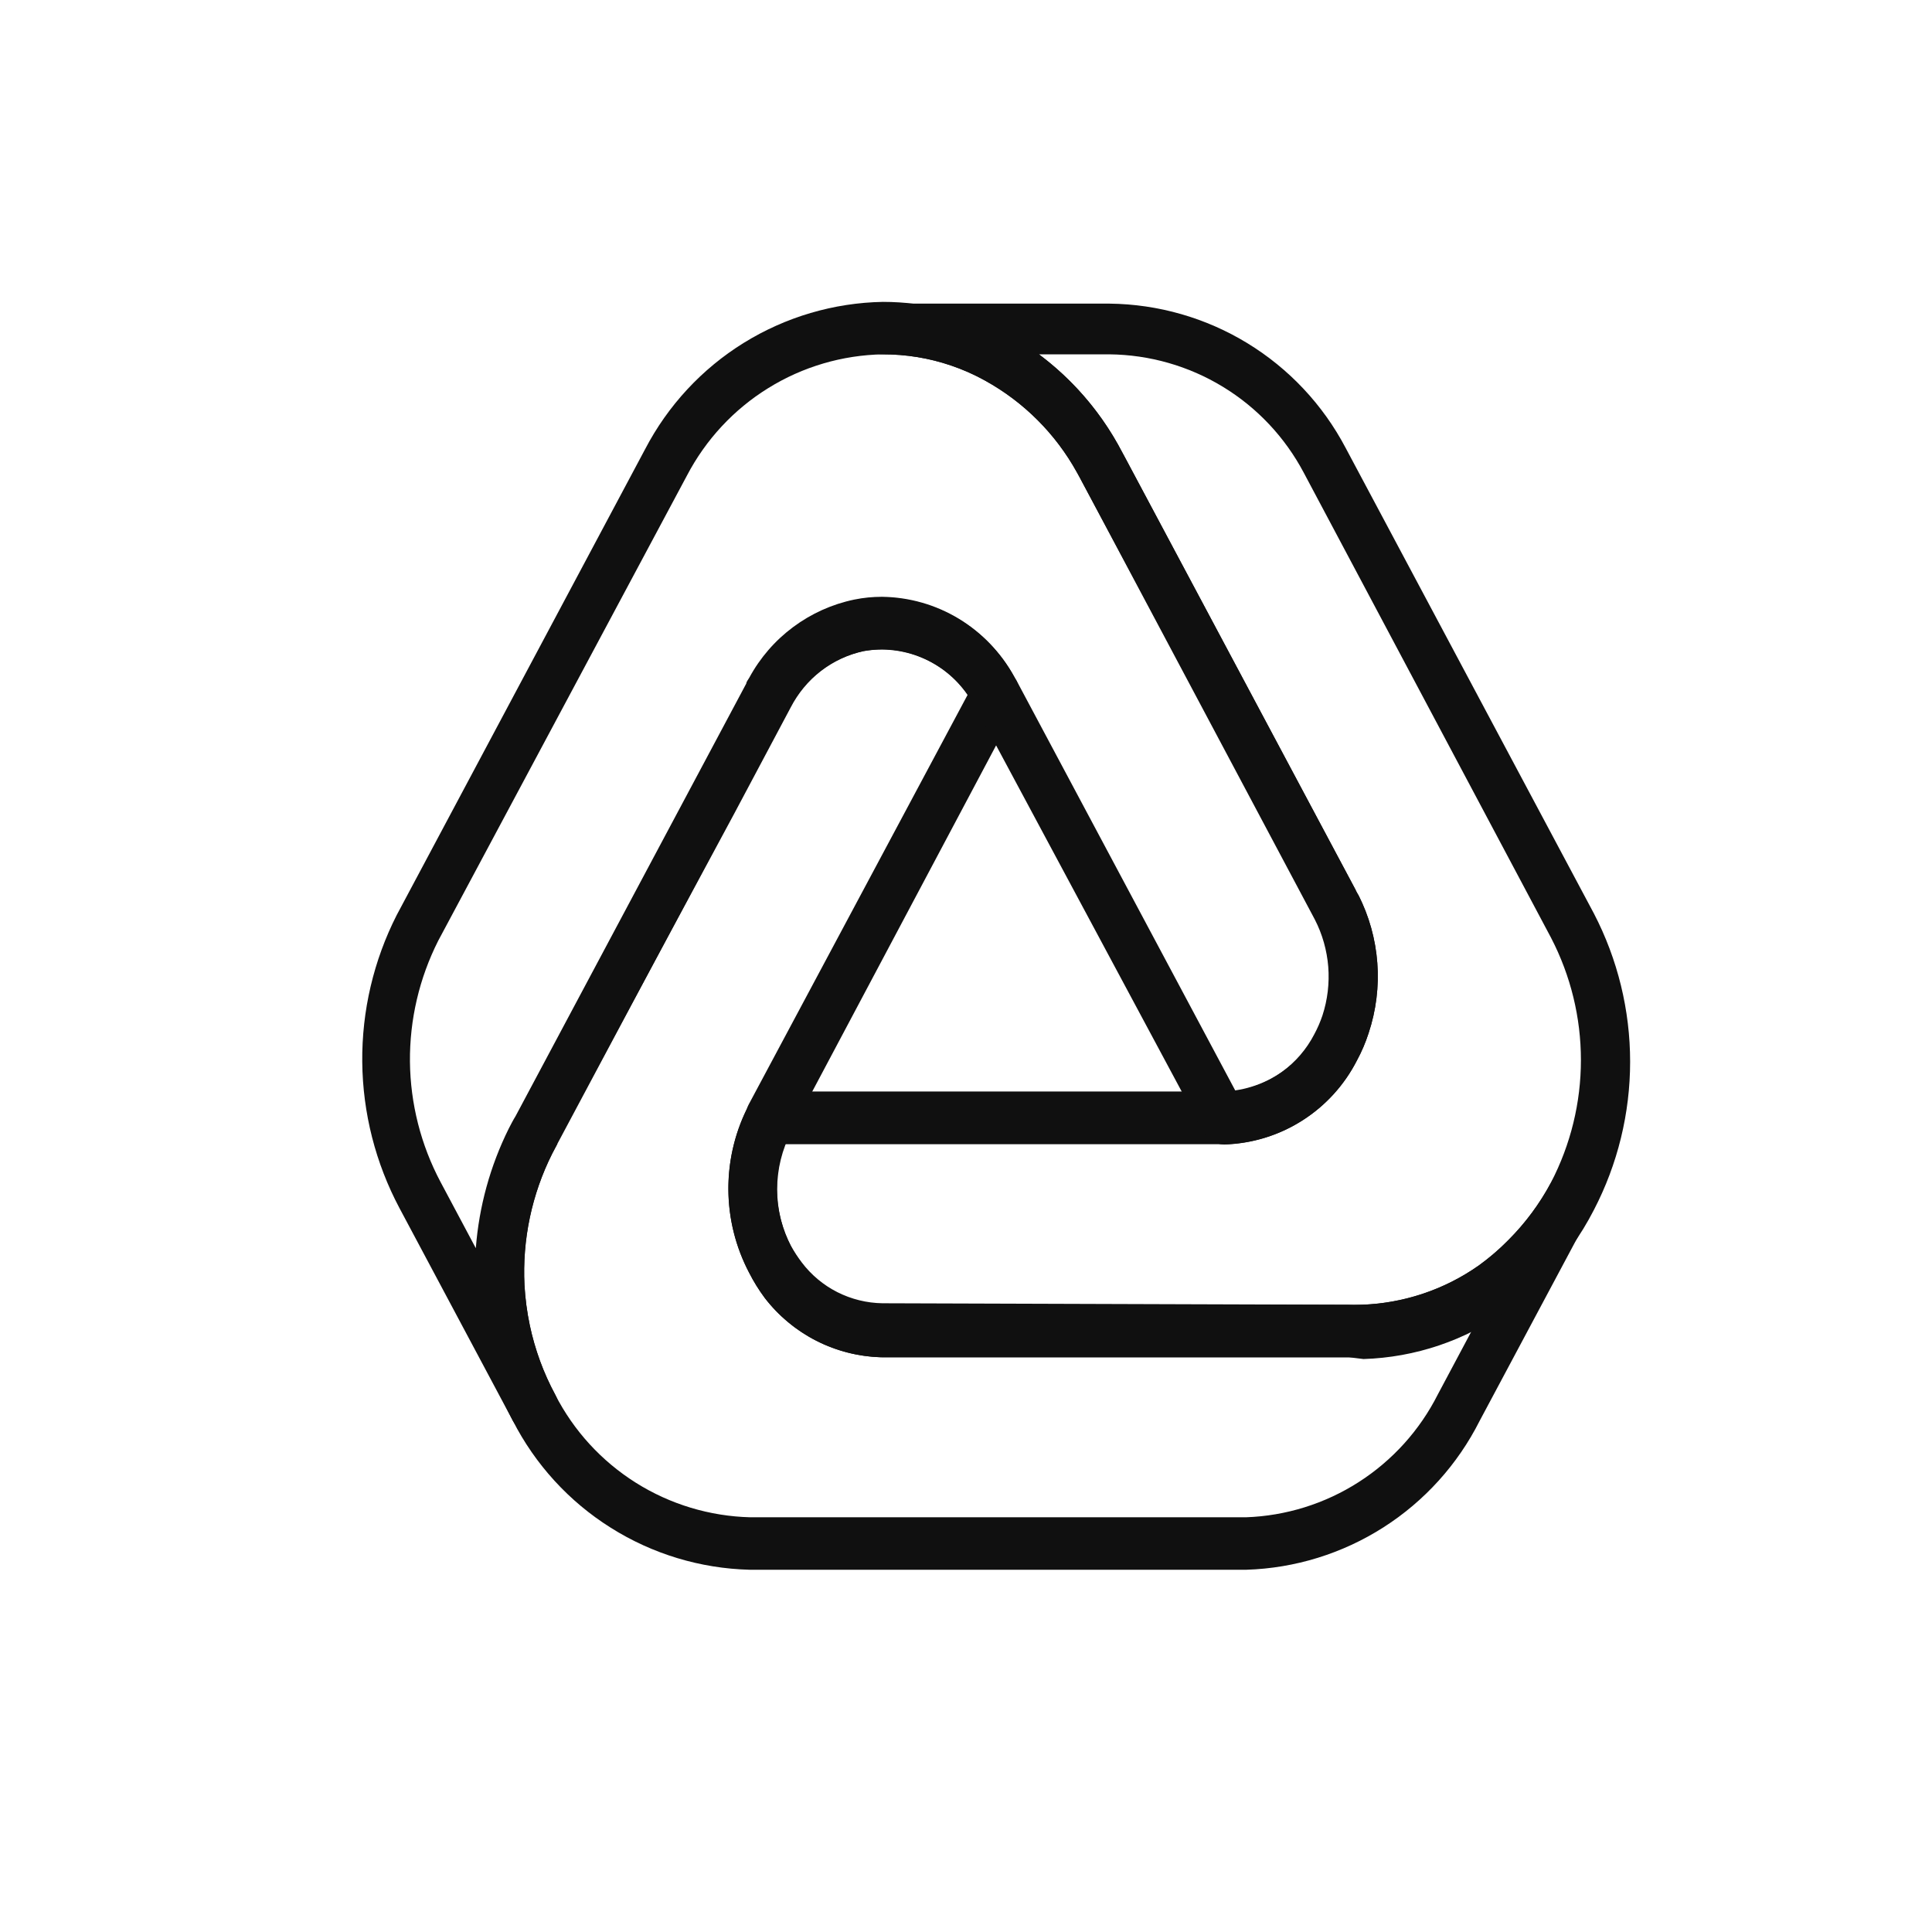 <?xml version="1.0" encoding="UTF-8"?> <svg xmlns="http://www.w3.org/2000/svg" width="32" height="32" viewBox="0 0 32 32" fill="none"><path d="M12.415 26C11.6 25.979 10.806 25.739 10.116 25.304C9.425 24.87 8.865 24.257 8.494 23.531C8.261 23.093 8.092 22.625 7.99 22.14C7.935 21.876 7.902 21.608 7.889 21.338C7.841 20.425 8.031 19.515 8.439 18.696L8.54 18.503L12.403 11.267C12.579 10.929 12.827 10.635 13.131 10.405C13.434 10.176 13.785 10.017 14.158 9.939C14.308 9.909 14.462 9.894 14.615 9.893C15.077 9.901 15.528 10.035 15.921 10.28C16.312 10.525 16.631 10.872 16.84 11.283C16.873 11.348 16.89 11.42 16.89 11.493C16.89 11.566 16.873 11.638 16.84 11.703L13.137 18.675C13.13 18.699 13.12 18.721 13.108 18.742C12.953 19.038 12.872 19.366 12.872 19.7C12.872 20.034 12.953 20.362 13.108 20.658C13.161 20.755 13.221 20.847 13.289 20.935C13.443 21.139 13.641 21.305 13.869 21.422C14.096 21.54 14.347 21.604 14.603 21.611H22.328C22.392 21.615 22.457 21.615 22.521 21.611C23.229 21.593 23.915 21.367 24.494 20.96C24.992 20.599 25.401 20.129 25.691 19.587C25.714 19.538 25.747 19.495 25.788 19.461C25.829 19.426 25.877 19.4 25.928 19.385C25.98 19.37 26.034 19.366 26.087 19.373C26.14 19.381 26.191 19.399 26.237 19.427C26.331 19.489 26.399 19.585 26.426 19.695C26.453 19.804 26.438 19.92 26.384 20.019L24.507 23.535C24.144 24.255 23.594 24.864 22.914 25.298C22.234 25.732 21.45 25.975 20.644 26H12.415ZM9.233 18.944L9.149 19.104C8.809 19.779 8.65 20.532 8.687 21.288C8.7 21.511 8.729 21.733 8.775 21.951C8.86 22.352 9.001 22.738 9.195 23.098C9.501 23.697 9.963 24.201 10.532 24.559C11.101 24.917 11.756 25.114 12.428 25.131H20.636C21.299 25.108 21.944 24.907 22.503 24.549C23.062 24.191 23.515 23.69 23.814 23.098L24.398 22.002C23.822 22.299 23.186 22.463 22.538 22.481H14.582C14.21 22.468 13.845 22.374 13.514 22.204C13.183 22.034 12.894 21.793 12.667 21.498C12.568 21.366 12.481 21.225 12.407 21.078C12.188 20.661 12.07 20.198 12.064 19.728C12.057 19.257 12.162 18.791 12.369 18.369C12.377 18.344 12.387 18.32 12.399 18.297L16.026 11.51C15.838 11.237 15.577 11.024 15.271 10.895C14.966 10.766 14.631 10.728 14.305 10.784C14.046 10.841 13.804 10.954 13.595 11.116C13.386 11.278 13.216 11.485 13.095 11.72L12.159 13.48L9.22 18.94L9.233 18.944Z" fill="#101010"></path><path d="M22.34 22.48H14.611C14.234 22.473 13.864 22.38 13.527 22.21C13.191 22.04 12.897 21.797 12.667 21.498C12.569 21.365 12.482 21.225 12.407 21.078C12.182 20.649 12.065 20.172 12.065 19.687C12.065 19.203 12.182 18.726 12.407 18.297C12.441 18.234 12.491 18.181 12.552 18.142C12.613 18.104 12.683 18.082 12.755 18.079H20.249C20.625 18.068 20.988 17.941 21.289 17.715C21.589 17.489 21.813 17.176 21.929 16.819C22.1 16.301 22.059 15.736 21.815 15.248L17.932 7.999C17.898 7.936 17.869 7.877 17.835 7.822C17.483 7.184 16.958 6.659 16.32 6.306C16.136 6.205 15.943 6.119 15.744 6.05C15.383 5.929 15.004 5.868 14.623 5.869C14.512 5.869 14.405 5.825 14.326 5.746C14.248 5.668 14.204 5.561 14.204 5.449C14.204 5.338 14.248 5.231 14.326 5.152C14.405 5.074 14.512 5.029 14.623 5.029H18.377C19.183 5.038 19.972 5.264 20.66 5.684C21.348 6.104 21.91 6.702 22.286 7.415L26.4 15.13C26.794 15.889 27 16.731 27 17.585C27 18.44 26.794 19.282 26.4 20.04C26.18 20.469 25.897 20.862 25.561 21.208C25.378 21.39 25.18 21.556 24.968 21.703C24.271 22.203 23.441 22.483 22.584 22.51L22.34 22.48ZM22.34 21.611H22.567C23.259 21.585 23.928 21.359 24.494 20.96C24.668 20.834 24.831 20.694 24.981 20.54C25.264 20.258 25.503 19.935 25.691 19.582C26.015 18.957 26.185 18.263 26.185 17.558C26.185 16.853 26.015 16.159 25.691 15.534L21.593 7.827C21.282 7.241 20.82 6.75 20.254 6.406C19.688 6.061 19.039 5.876 18.377 5.869H17.21C17.747 6.271 18.194 6.782 18.52 7.369L18.633 7.575L22.454 14.74C22.454 14.765 22.483 14.799 22.504 14.832C22.68 15.183 22.785 15.565 22.813 15.956C22.841 16.348 22.791 16.741 22.668 17.113C22.618 17.268 22.553 17.419 22.475 17.562C22.271 17.963 21.966 18.302 21.589 18.546C21.212 18.791 20.778 18.931 20.329 18.952H12.999C12.897 19.224 12.853 19.514 12.87 19.803C12.888 20.093 12.966 20.375 13.099 20.632C13.152 20.729 13.213 20.822 13.28 20.91C13.436 21.116 13.638 21.285 13.869 21.402C14.101 21.519 14.356 21.582 14.615 21.586L22.34 21.611Z" fill="#101010"></path><path d="M8.842 23.749C8.77 23.745 8.7 23.724 8.639 23.685C8.578 23.647 8.528 23.594 8.494 23.531L6.617 20.011C6.22 19.265 6.008 18.434 6 17.589C5.992 16.744 6.188 15.909 6.571 15.156L10.685 7.44C11.062 6.717 11.626 6.108 12.319 5.679C13.012 5.25 13.809 5.015 14.623 5C15.343 5 16.051 5.182 16.681 5.529C17.452 5.959 18.088 6.594 18.52 7.365L22.487 14.803C22.671 15.156 22.781 15.543 22.812 15.94C22.843 16.336 22.794 16.735 22.668 17.113C22.617 17.27 22.553 17.422 22.475 17.566C22.266 17.974 21.952 18.318 21.565 18.563C21.178 18.808 20.732 18.944 20.275 18.957C20.202 18.956 20.131 18.935 20.07 18.896C20.008 18.858 19.959 18.803 19.926 18.738L16.19 11.77C16.173 11.754 16.16 11.733 16.152 11.712C16.008 11.428 15.789 11.188 15.519 11.02C15.249 10.851 14.938 10.759 14.619 10.754C14.514 10.755 14.409 10.765 14.305 10.784C14.052 10.837 13.814 10.945 13.608 11.099C13.401 11.254 13.231 11.451 13.108 11.678L9.145 19.108C8.806 19.783 8.649 20.534 8.687 21.288C8.7 21.511 8.729 21.733 8.775 21.951C8.86 22.352 9.001 22.738 9.195 23.098C9.25 23.197 9.265 23.313 9.237 23.423C9.21 23.532 9.142 23.628 9.048 23.69C8.986 23.729 8.915 23.749 8.842 23.749ZM14.623 5.869C13.952 5.881 13.296 6.074 12.725 6.428C12.154 6.781 11.689 7.282 11.378 7.877L7.259 15.58C6.945 16.201 6.784 16.888 6.79 17.584C6.797 18.28 6.971 18.964 7.297 19.578L7.881 20.674C7.934 19.985 8.119 19.312 8.427 18.692C8.464 18.621 8.498 18.553 8.54 18.486L12.361 11.321C12.361 11.296 12.39 11.258 12.411 11.224C12.589 10.895 12.837 10.609 13.137 10.386C13.438 10.162 13.783 10.007 14.149 9.931C14.3 9.9 14.453 9.885 14.607 9.885C15.056 9.89 15.496 10.015 15.881 10.248C16.265 10.481 16.581 10.812 16.794 11.208L16.836 11.271L20.464 18.07C20.74 18.028 21.003 17.92 21.229 17.757C21.456 17.593 21.641 17.378 21.769 17.13C21.823 17.03 21.868 16.926 21.904 16.819C21.989 16.559 22.021 16.285 22 16.012C21.978 15.74 21.903 15.474 21.778 15.231L17.84 7.827C17.486 7.187 16.959 6.66 16.32 6.306C16.138 6.203 15.947 6.119 15.749 6.054C15.387 5.93 15.006 5.868 14.623 5.869Z" fill="#101010"></path></svg> 